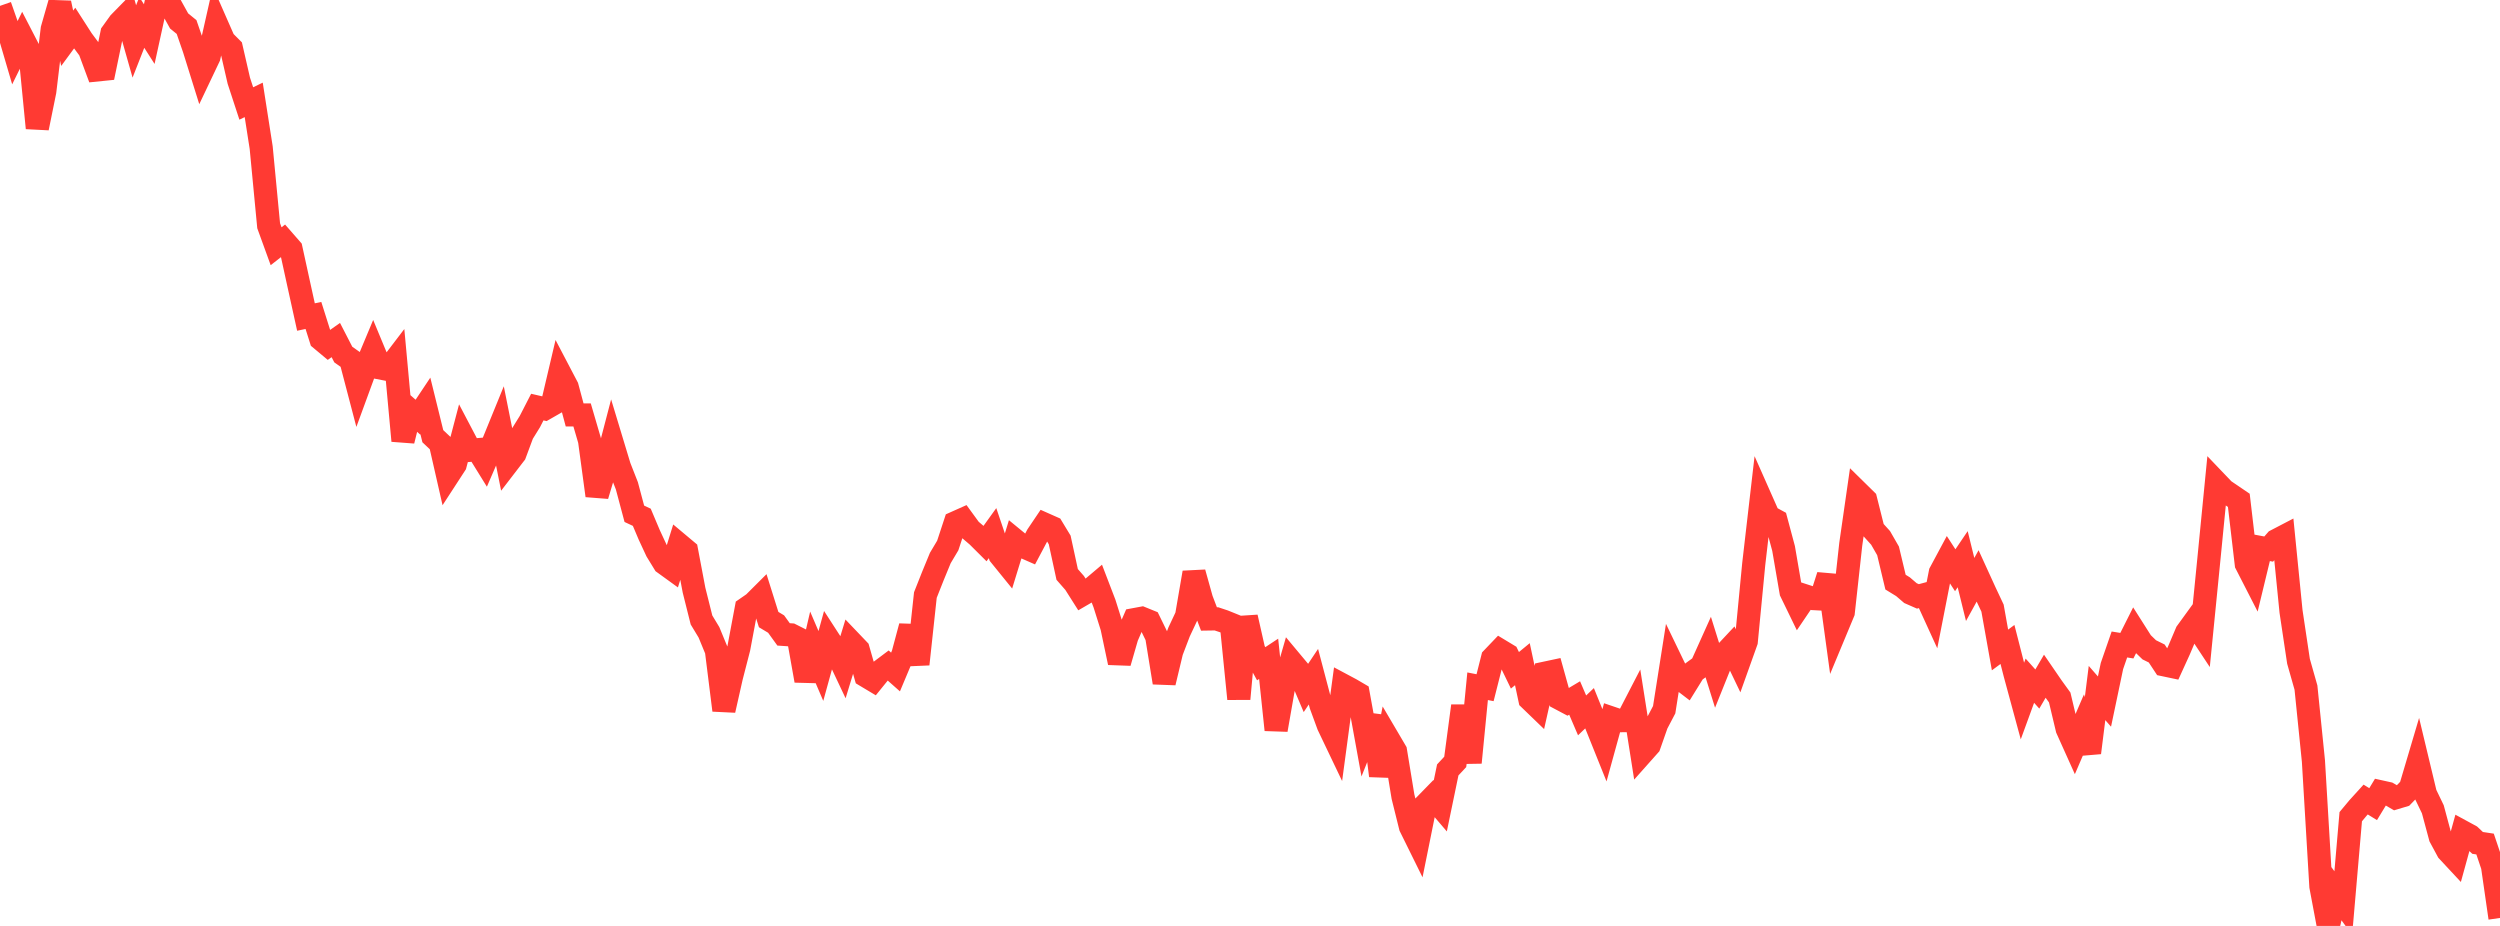 <?xml version="1.0" standalone="no"?>
<!DOCTYPE svg PUBLIC "-//W3C//DTD SVG 1.1//EN" "http://www.w3.org/Graphics/SVG/1.1/DTD/svg11.dtd">

<svg width="135" height="50" viewBox="0 0 135 50" preserveAspectRatio="none" 
  xmlns="http://www.w3.org/2000/svg"
  xmlns:xlink="http://www.w3.org/1999/xlink">


<polyline points="0.0, 0.317 0.403, 1.468 0.806, 2.841 1.209, 2.024 1.612, 2.804 2.015, 6.914 2.418, 4.933 2.821, 1.568 3.224, 0.162 3.627, 2.067 4.03, 1.519 4.433, 2.146 4.836, 2.689 5.239, 3.777 5.642, 3.736 6.045, 1.79 6.448, 1.23 6.851, 0.818 7.254, 2.238 7.657, 1.211 8.06, 1.842 8.463, 0.0 8.866, 0.111 9.269, 0.404 9.672, 1.131 10.075, 1.46 10.478, 2.625 10.881, 3.916 11.284, 3.068 11.687, 1.28 12.09, 2.198 12.493, 2.602 12.896, 4.358 13.299, 5.588 13.701, 5.393 14.104, 7.971 14.507, 12.188 14.91, 13.297 15.313, 12.982 15.716, 13.443 16.119, 15.288 16.522, 17.12 16.925, 17.034 17.328, 18.311 17.731, 18.647 18.134, 18.363 18.537, 19.145 18.94, 19.43 19.343, 20.967 19.746, 19.866 20.149, 18.903 20.552, 19.874 20.955, 19.952 21.358, 19.423 21.761, 23.802 22.164, 22.172 22.567, 22.526 22.97, 21.921 23.373, 23.555 23.776, 23.935 24.179, 25.703 24.582, 25.083 24.985, 23.549 25.388, 24.316 25.791, 24.283 26.194, 24.935 26.597, 24.004 27.0, 23.016 27.403, 25.027 27.806, 24.503 28.209, 23.418 28.612, 22.767 29.015, 21.982 29.418, 22.075 29.821, 21.844 30.224, 20.133 30.627, 20.902 31.03, 22.405 31.433, 22.407 31.836, 23.786 32.239, 26.763 32.642, 25.418 33.045, 23.873 33.448, 25.205 33.851, 26.233 34.254, 27.744 34.657, 27.933 35.06, 28.886 35.463, 29.753 35.866, 30.411 36.269, 30.703 36.672, 29.404 37.075, 29.742 37.478, 31.871 37.881, 33.479 38.284, 34.146 38.687, 35.125 39.09, 38.352 39.493, 36.565 39.896, 35.001 40.299, 32.854 40.701, 32.576 41.104, 32.174 41.507, 33.457 41.91, 33.699 42.313, 34.257 42.716, 34.284 43.119, 34.487 43.522, 36.754 43.925, 35.023 44.328, 35.963 44.731, 34.502 45.134, 35.125 45.537, 35.978 45.94, 34.658 46.343, 35.08 46.746, 36.491 47.149, 36.732 47.552, 36.234 47.955, 35.931 48.358, 36.288 48.761, 35.328 49.164, 33.823 49.567, 35.866 49.97, 32.132 50.373, 31.114 50.776, 30.134 51.179, 29.457 51.582, 28.231 51.985, 28.051 52.388, 28.604 52.791, 28.948 53.194, 29.349 53.597, 28.789 54.0, 29.98 54.403, 30.477 54.806, 29.165 55.209, 29.496 55.612, 29.673 56.015, 28.912 56.418, 28.314 56.821, 28.493 57.224, 29.158 57.627, 31.019 58.03, 31.479 58.433, 32.115 58.836, 31.881 59.239, 31.54 59.642, 32.591 60.045, 33.871 60.448, 35.782 60.851, 34.387 61.254, 33.46 61.657, 33.385 62.06, 33.549 62.463, 34.374 62.866, 36.861 63.269, 35.179 63.672, 34.123 64.075, 33.265 64.478, 30.921 64.881, 32.365 65.284, 33.424 65.687, 33.418 66.09, 33.552 66.493, 33.715 66.896, 37.738 67.299, 33.328 67.701, 35.106 68.104, 35.842 68.507, 35.576 68.91, 39.412 69.313, 37.112 69.716, 35.716 70.119, 36.199 70.522, 37.145 70.925, 36.542 71.328, 38.071 71.731, 39.169 72.134, 40.013 72.537, 37.012 72.94, 37.227 73.343, 37.463 73.746, 39.679 74.149, 38.671 74.552, 41.888 74.955, 39.878 75.358, 40.563 75.761, 43.018 76.164, 44.641 76.567, 45.457 76.97, 43.462 77.373, 43.049 77.776, 43.521 78.179, 41.576 78.582, 41.143 78.985, 38.119 79.388, 41.178 79.791, 37.057 80.194, 37.136 80.597, 35.543 81.0, 35.121 81.403, 35.365 81.806, 36.197 82.209, 35.866 82.612, 37.759 83.015, 38.148 83.418, 36.354 83.821, 36.268 84.224, 37.717 84.627, 37.931 85.03, 37.691 85.433, 38.631 85.836, 38.245 86.239, 39.241 86.642, 40.244 87.045, 38.78 87.448, 38.917 87.851, 38.913 88.254, 38.134 88.657, 40.695 89.06, 40.242 89.463, 39.092 89.866, 38.324 90.269, 35.763 90.672, 36.598 91.075, 36.906 91.478, 36.255 91.881, 35.962 92.284, 35.066 92.687, 36.357 93.09, 35.354 93.493, 34.923 93.896, 35.764 94.299, 34.636 94.701, 30.464 95.104, 26.982 95.507, 27.892 95.91, 28.112 96.313, 29.618 96.716, 31.958 97.119, 32.788 97.522, 32.192 97.925, 32.323 98.328, 32.345 98.731, 31.083 99.134, 34.028 99.537, 33.06 99.94, 29.396 100.343, 26.597 100.746, 26.993 101.149, 28.6 101.552, 29.046 101.955, 29.747 102.358, 31.435 102.761, 31.682 103.164, 32.028 103.567, 32.205 103.97, 32.097 104.373, 32.979 104.776, 30.923 105.179, 30.172 105.582, 30.793 105.985, 30.197 106.388, 31.832 106.791, 31.101 107.194, 31.983 107.597, 32.839 108.0, 35.098 108.403, 34.801 108.806, 36.374 109.209, 37.861 109.612, 36.757 110.015, 37.208 110.418, 36.519 110.821, 37.107 111.224, 37.664 111.627, 39.357 112.03, 40.253 112.433, 39.315 112.836, 40.647 113.239, 37.423 113.642, 37.885 114.045, 35.966 114.448, 34.802 114.851, 34.867 115.254, 34.065 115.657, 34.7 116.06, 35.09 116.463, 35.289 116.866, 35.9 117.269, 35.985 117.672, 35.102 118.075, 34.151 118.478, 33.596 118.881, 34.207 119.284, 30.151 119.687, 26.049 120.09, 26.471 120.493, 26.744 120.896, 27.018 121.299, 30.456 121.701, 31.241 122.104, 29.574 122.507, 29.65 122.91, 29.191 123.313, 28.981 123.716, 33.02 124.119, 35.71 124.522, 37.131 124.925, 41.094 125.328, 47.863 125.731, 50.0 126.134, 48.215 126.537, 48.768 126.94, 44.101 127.343, 43.618 127.746, 43.175 128.149, 43.424 128.552, 42.759 128.955, 42.848 129.358, 43.081 129.761, 42.96 130.164, 42.543 130.567, 41.184 130.97, 42.866 131.373, 43.702 131.776, 45.201 132.179, 45.949 132.582, 46.382 132.985, 44.919 133.388, 45.138 133.791, 45.517 134.194, 45.578 134.597, 46.774 135.0, 49.57" fill="none" stroke="#ff3a33" stroke-width="1.25"/>

</svg>